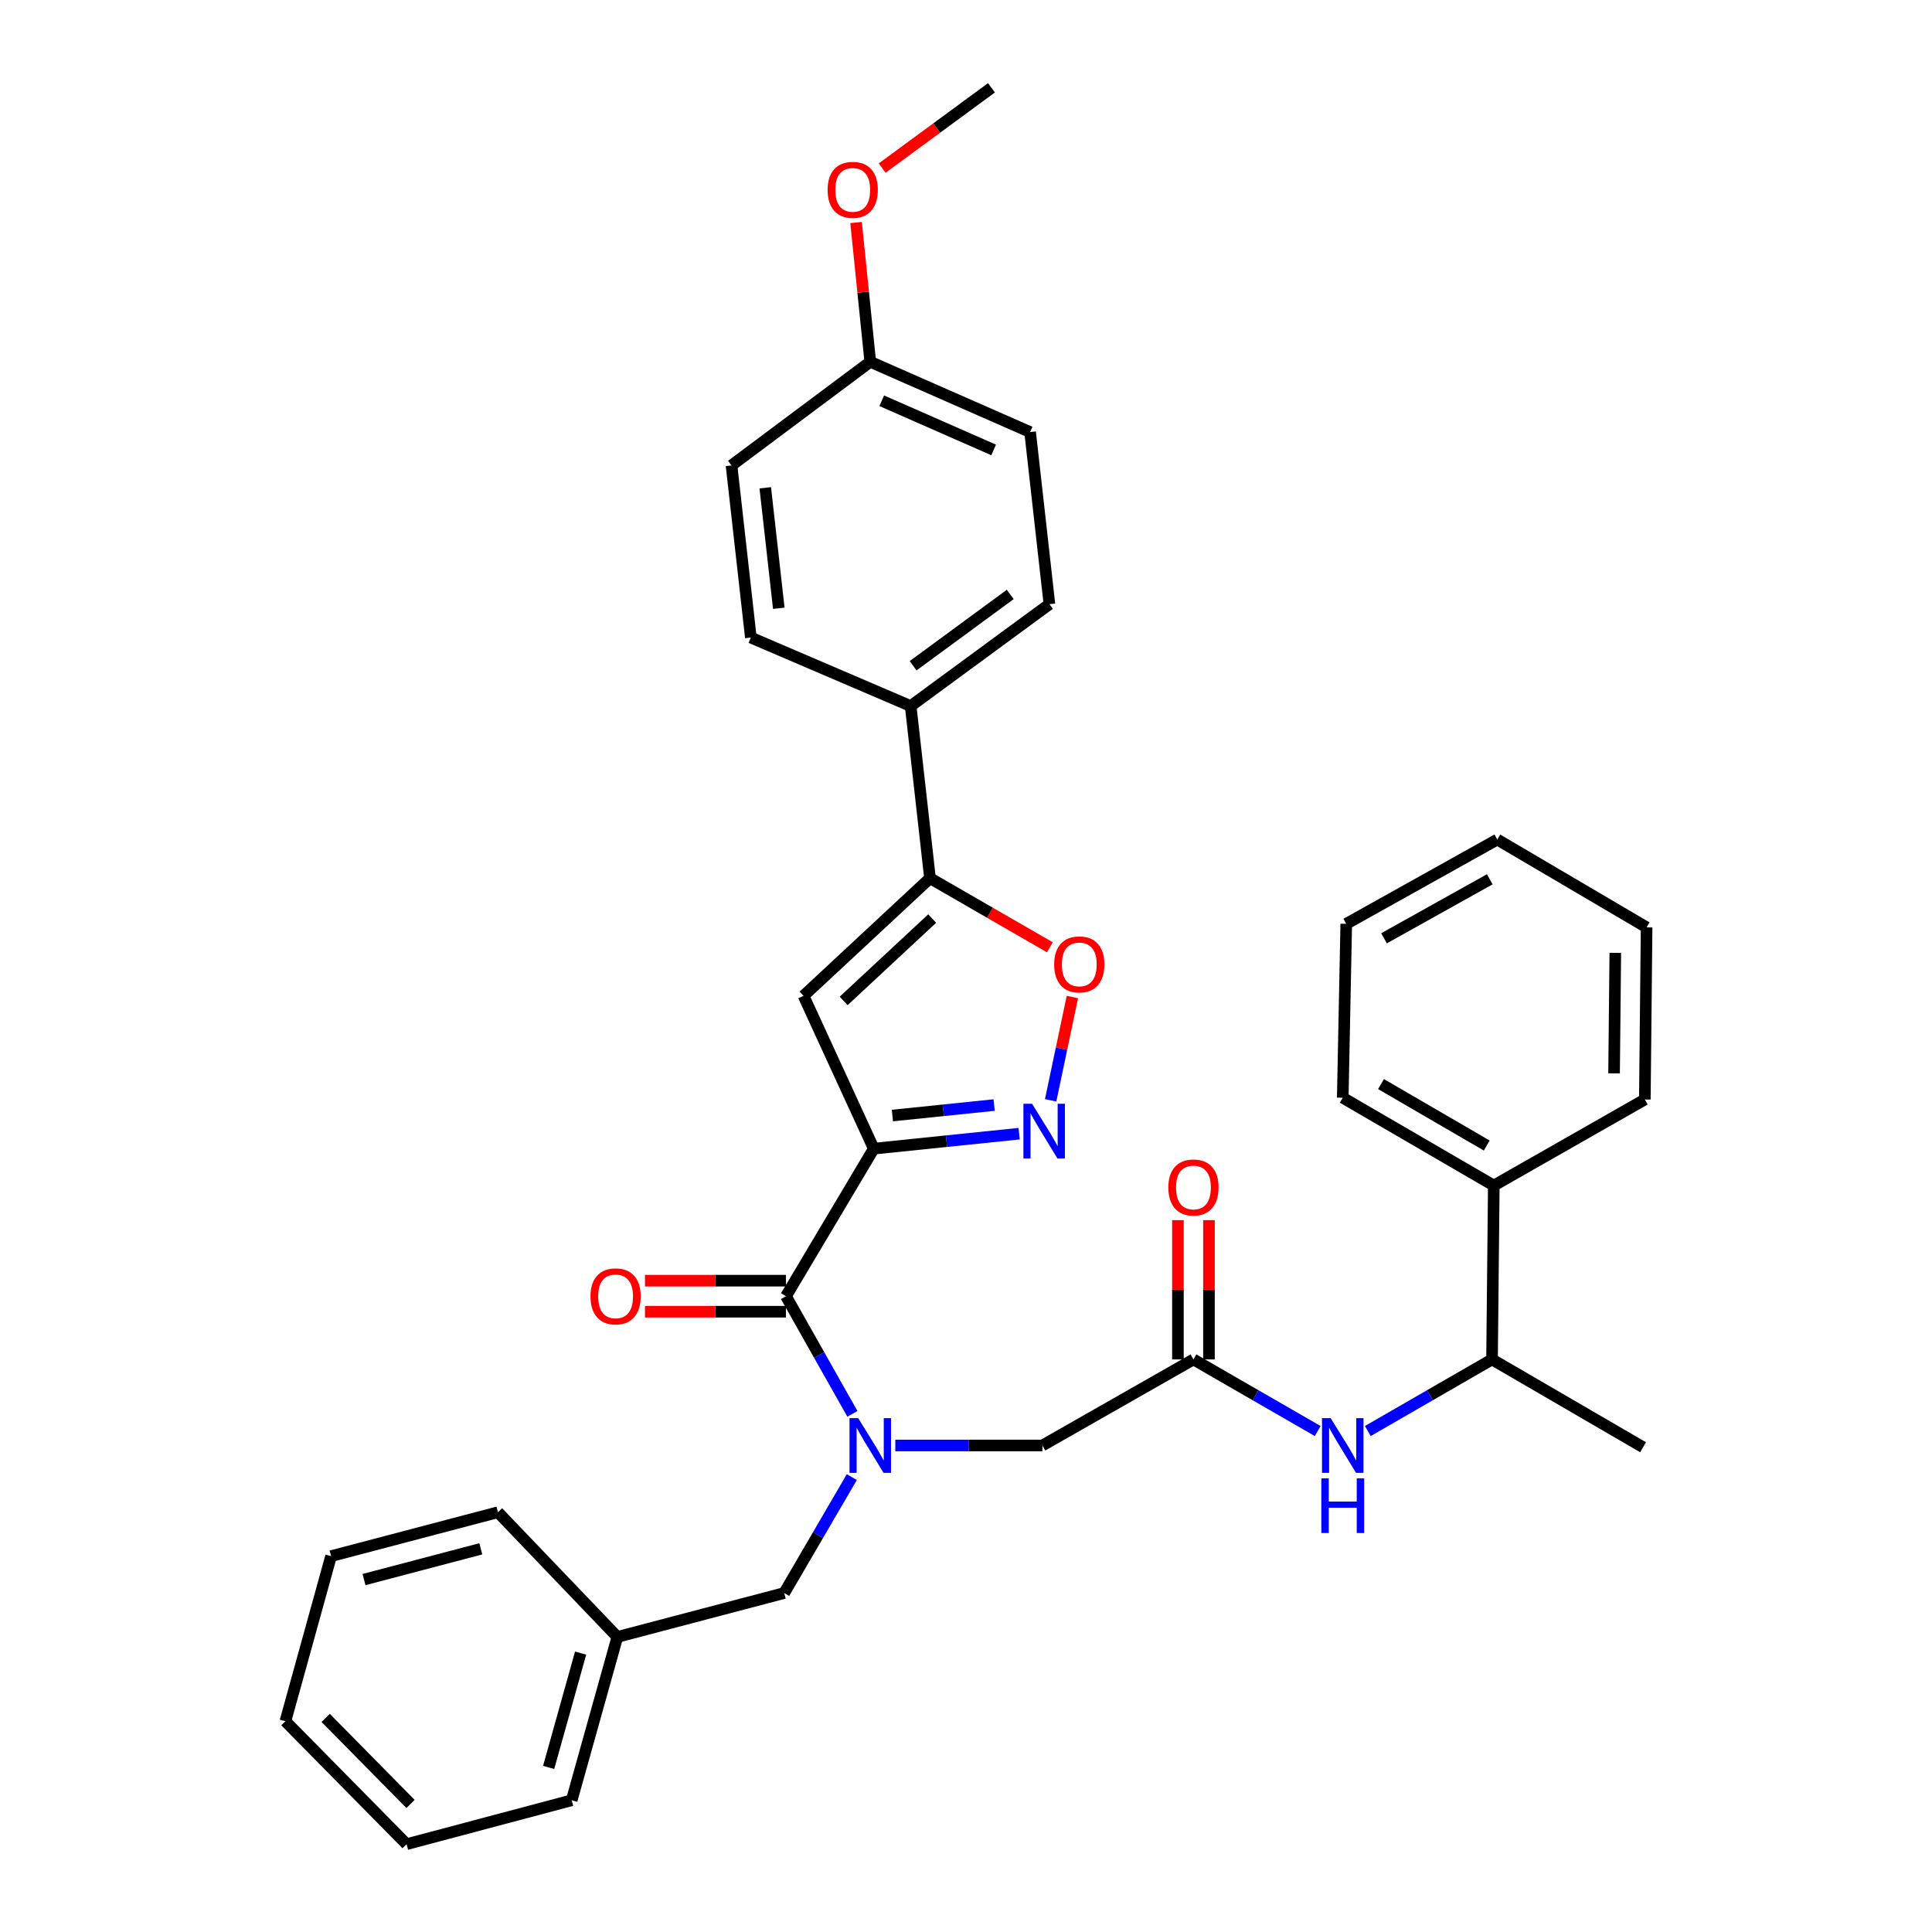 <?xml version='1.0' encoding='iso-8859-1'?>
<svg version='1.1' baseProfile='full'
              xmlns='http://www.w3.org/2000/svg'
                      xmlns:rdkit='http://www.rdkit.org/xml'
                      xmlns:xlink='http://www.w3.org/1999/xlink'
                  xml:space='preserve'
width='1000px' height='1000px' viewBox='0 0 1000 1000'>
<!-- END OF HEADER -->
<rect style='opacity:1.0;fill:#FFFFFF;stroke:none' width='1000' height='1000' x='0' y='0'> </rect>
<path class='bond-0' d='M 773.186,613.639 L 772.276,703.636' style='fill:none;fill-rule:evenodd;stroke:#000000;stroke-width:6px;stroke-linecap:butt;stroke-linejoin:miter;stroke-opacity:1' />
<path class='bond-1' d='M 773.186,613.639 L 695.005,568.185' style='fill:none;fill-rule:evenodd;stroke:#000000;stroke-width:6px;stroke-linecap:butt;stroke-linejoin:miter;stroke-opacity:1' />
<path class='bond-1' d='M 769.533,592.933 L 714.807,561.115' style='fill:none;fill-rule:evenodd;stroke:#000000;stroke-width:6px;stroke-linecap:butt;stroke-linejoin:miter;stroke-opacity:1' />
<path class='bond-2' d='M 773.186,613.639 L 851.367,569.095' style='fill:none;fill-rule:evenodd;stroke:#000000;stroke-width:6px;stroke-linecap:butt;stroke-linejoin:miter;stroke-opacity:1' />
<path class='bond-3' d='M 617.726,703.636 L 649.881,722.169' style='fill:none;fill-rule:evenodd;stroke:#000000;stroke-width:6px;stroke-linecap:butt;stroke-linejoin:miter;stroke-opacity:1' />
<path class='bond-3' d='M 649.881,722.169 L 682.035,740.703' style='fill:none;fill-rule:evenodd;stroke:#0000FF;stroke-width:6px;stroke-linecap:butt;stroke-linejoin:miter;stroke-opacity:1' />
<path class='bond-4' d='M 625.758,703.636 L 625.758,667.586' style='fill:none;fill-rule:evenodd;stroke:#000000;stroke-width:6px;stroke-linecap:butt;stroke-linejoin:miter;stroke-opacity:1' />
<path class='bond-4' d='M 625.758,667.586 L 625.758,631.536' style='fill:none;fill-rule:evenodd;stroke:#FF0000;stroke-width:6px;stroke-linecap:butt;stroke-linejoin:miter;stroke-opacity:1' />
<path class='bond-4' d='M 609.694,703.636 L 609.694,667.586' style='fill:none;fill-rule:evenodd;stroke:#000000;stroke-width:6px;stroke-linecap:butt;stroke-linejoin:miter;stroke-opacity:1' />
<path class='bond-4' d='M 609.694,667.586 L 609.694,631.536' style='fill:none;fill-rule:evenodd;stroke:#FF0000;stroke-width:6px;stroke-linecap:butt;stroke-linejoin:miter;stroke-opacity:1' />
<path class='bond-5' d='M 617.726,703.636 L 539.545,748.179' style='fill:none;fill-rule:evenodd;stroke:#000000;stroke-width:6px;stroke-linecap:butt;stroke-linejoin:miter;stroke-opacity:1' />
<path class='bond-6' d='M 707.975,740.702 L 740.125,722.169' style='fill:none;fill-rule:evenodd;stroke:#0000FF;stroke-width:6px;stroke-linecap:butt;stroke-linejoin:miter;stroke-opacity:1' />
<path class='bond-6' d='M 740.125,722.169 L 772.276,703.636' style='fill:none;fill-rule:evenodd;stroke:#000000;stroke-width:6px;stroke-linecap:butt;stroke-linejoin:miter;stroke-opacity:1' />
<path class='bond-7' d='M 772.276,703.636 L 850.456,749.089' style='fill:none;fill-rule:evenodd;stroke:#000000;stroke-width:6px;stroke-linecap:butt;stroke-linejoin:miter;stroke-opacity:1' />
<path class='bond-8' d='M 210.455,954.545 L 147.723,890.912' style='fill:none;fill-rule:evenodd;stroke:#000000;stroke-width:6px;stroke-linecap:butt;stroke-linejoin:miter;stroke-opacity:1' />
<path class='bond-8' d='M 212.485,933.722 L 168.573,889.179' style='fill:none;fill-rule:evenodd;stroke:#000000;stroke-width:6px;stroke-linecap:butt;stroke-linejoin:miter;stroke-opacity:1' />
<path class='bond-9' d='M 210.455,954.545 L 295.909,931.823' style='fill:none;fill-rule:evenodd;stroke:#000000;stroke-width:6px;stroke-linecap:butt;stroke-linejoin:miter;stroke-opacity:1' />
<path class='bond-10' d='M 406.817,662.876 L 370.327,662.876' style='fill:none;fill-rule:evenodd;stroke:#000000;stroke-width:6px;stroke-linecap:butt;stroke-linejoin:miter;stroke-opacity:1' />
<path class='bond-10' d='M 370.327,662.876 L 333.836,662.876' style='fill:none;fill-rule:evenodd;stroke:#FF0000;stroke-width:6px;stroke-linecap:butt;stroke-linejoin:miter;stroke-opacity:1' />
<path class='bond-10' d='M 406.817,678.941 L 370.327,678.941' style='fill:none;fill-rule:evenodd;stroke:#000000;stroke-width:6px;stroke-linecap:butt;stroke-linejoin:miter;stroke-opacity:1' />
<path class='bond-10' d='M 370.327,678.941 L 333.836,678.941' style='fill:none;fill-rule:evenodd;stroke:#FF0000;stroke-width:6px;stroke-linecap:butt;stroke-linejoin:miter;stroke-opacity:1' />
<path class='bond-11' d='M 406.817,670.909 L 424.009,701.355' style='fill:none;fill-rule:evenodd;stroke:#000000;stroke-width:6px;stroke-linecap:butt;stroke-linejoin:miter;stroke-opacity:1' />
<path class='bond-11' d='M 424.009,701.355 L 441.201,731.8' style='fill:none;fill-rule:evenodd;stroke:#0000FF;stroke-width:6px;stroke-linecap:butt;stroke-linejoin:miter;stroke-opacity:1' />
<path class='bond-12' d='M 406.817,670.909 L 452.271,594.549' style='fill:none;fill-rule:evenodd;stroke:#000000;stroke-width:6px;stroke-linecap:butt;stroke-linejoin:miter;stroke-opacity:1' />
<path class='bond-13' d='M 440.902,764.549 L 423.404,794.548' style='fill:none;fill-rule:evenodd;stroke:#0000FF;stroke-width:6px;stroke-linecap:butt;stroke-linejoin:miter;stroke-opacity:1' />
<path class='bond-13' d='M 423.404,794.548 L 405.907,824.548' style='fill:none;fill-rule:evenodd;stroke:#000000;stroke-width:6px;stroke-linecap:butt;stroke-linejoin:miter;stroke-opacity:1' />
<path class='bond-14' d='M 463.417,748.179 L 501.481,748.179' style='fill:none;fill-rule:evenodd;stroke:#0000FF;stroke-width:6px;stroke-linecap:butt;stroke-linejoin:miter;stroke-opacity:1' />
<path class='bond-14' d='M 501.481,748.179 L 539.545,748.179' style='fill:none;fill-rule:evenodd;stroke:#000000;stroke-width:6px;stroke-linecap:butt;stroke-linejoin:miter;stroke-opacity:1' />
<path class='bond-15' d='M 147.723,890.912 L 171.365,805.458' style='fill:none;fill-rule:evenodd;stroke:#000000;stroke-width:6px;stroke-linecap:butt;stroke-linejoin:miter;stroke-opacity:1' />
<path class='bond-16' d='M 543.406,490.31 L 512.385,472.428' style='fill:none;fill-rule:evenodd;stroke:#FF0000;stroke-width:6px;stroke-linecap:butt;stroke-linejoin:miter;stroke-opacity:1' />
<path class='bond-16' d='M 512.385,472.428 L 481.365,454.546' style='fill:none;fill-rule:evenodd;stroke:#000000;stroke-width:6px;stroke-linecap:butt;stroke-linejoin:miter;stroke-opacity:1' />
<path class='bond-17' d='M 555.064,516.056 L 549.437,542.789' style='fill:none;fill-rule:evenodd;stroke:#FF0000;stroke-width:6px;stroke-linecap:butt;stroke-linejoin:miter;stroke-opacity:1' />
<path class='bond-17' d='M 549.437,542.789 L 543.81,569.521' style='fill:none;fill-rule:evenodd;stroke:#0000FF;stroke-width:6px;stroke-linecap:butt;stroke-linejoin:miter;stroke-opacity:1' />
<path class='bond-18' d='M 481.365,454.546 L 415.911,515.458' style='fill:none;fill-rule:evenodd;stroke:#000000;stroke-width:6px;stroke-linecap:butt;stroke-linejoin:miter;stroke-opacity:1' />
<path class='bond-18' d='M 482.491,475.443 L 436.673,518.081' style='fill:none;fill-rule:evenodd;stroke:#000000;stroke-width:6px;stroke-linecap:butt;stroke-linejoin:miter;stroke-opacity:1' />
<path class='bond-19' d='M 481.365,454.546 L 471.361,365.451' style='fill:none;fill-rule:evenodd;stroke:#000000;stroke-width:6px;stroke-linecap:butt;stroke-linejoin:miter;stroke-opacity:1' />
<path class='bond-20' d='M 415.911,515.458 L 452.271,594.549' style='fill:none;fill-rule:evenodd;stroke:#000000;stroke-width:6px;stroke-linecap:butt;stroke-linejoin:miter;stroke-opacity:1' />
<path class='bond-21' d='M 452.271,594.549 L 489.885,590.67' style='fill:none;fill-rule:evenodd;stroke:#000000;stroke-width:6px;stroke-linecap:butt;stroke-linejoin:miter;stroke-opacity:1' />
<path class='bond-21' d='M 489.885,590.67 L 527.499,586.79' style='fill:none;fill-rule:evenodd;stroke:#0000FF;stroke-width:6px;stroke-linecap:butt;stroke-linejoin:miter;stroke-opacity:1' />
<path class='bond-21' d='M 461.907,577.405 L 488.237,574.69' style='fill:none;fill-rule:evenodd;stroke:#000000;stroke-width:6px;stroke-linecap:butt;stroke-linejoin:miter;stroke-opacity:1' />
<path class='bond-21' d='M 488.237,574.69 L 514.567,571.974' style='fill:none;fill-rule:evenodd;stroke:#0000FF;stroke-width:6px;stroke-linecap:butt;stroke-linejoin:miter;stroke-opacity:1' />
<path class='bond-22' d='M 533.182,223.637 L 450.45,187.269' style='fill:none;fill-rule:evenodd;stroke:#000000;stroke-width:6px;stroke-linecap:butt;stroke-linejoin:miter;stroke-opacity:1' />
<path class='bond-22' d='M 514.308,232.888 L 456.395,207.43' style='fill:none;fill-rule:evenodd;stroke:#000000;stroke-width:6px;stroke-linecap:butt;stroke-linejoin:miter;stroke-opacity:1' />
<path class='bond-23' d='M 533.182,223.637 L 543.178,312.723' style='fill:none;fill-rule:evenodd;stroke:#000000;stroke-width:6px;stroke-linecap:butt;stroke-linejoin:miter;stroke-opacity:1' />
<path class='bond-24' d='M 450.45,187.269 L 378.633,240.906' style='fill:none;fill-rule:evenodd;stroke:#000000;stroke-width:6px;stroke-linecap:butt;stroke-linejoin:miter;stroke-opacity:1' />
<path class='bond-25' d='M 450.45,187.269 L 446.774,151.225' style='fill:none;fill-rule:evenodd;stroke:#000000;stroke-width:6px;stroke-linecap:butt;stroke-linejoin:miter;stroke-opacity:1' />
<path class='bond-25' d='M 446.774,151.225 L 443.098,115.181' style='fill:none;fill-rule:evenodd;stroke:#FF0000;stroke-width:6px;stroke-linecap:butt;stroke-linejoin:miter;stroke-opacity:1' />
<path class='bond-26' d='M 378.633,240.906 L 388.637,330.002' style='fill:none;fill-rule:evenodd;stroke:#000000;stroke-width:6px;stroke-linecap:butt;stroke-linejoin:miter;stroke-opacity:1' />
<path class='bond-26' d='M 396.097,252.478 L 403.101,314.845' style='fill:none;fill-rule:evenodd;stroke:#000000;stroke-width:6px;stroke-linecap:butt;stroke-linejoin:miter;stroke-opacity:1' />
<path class='bond-27' d='M 388.637,330.002 L 471.361,365.451' style='fill:none;fill-rule:evenodd;stroke:#000000;stroke-width:6px;stroke-linecap:butt;stroke-linejoin:miter;stroke-opacity:1' />
<path class='bond-28' d='M 471.361,365.451 L 543.178,312.723' style='fill:none;fill-rule:evenodd;stroke:#000000;stroke-width:6px;stroke-linecap:butt;stroke-linejoin:miter;stroke-opacity:1' />
<path class='bond-28' d='M 472.626,344.592 L 522.898,307.683' style='fill:none;fill-rule:evenodd;stroke:#000000;stroke-width:6px;stroke-linecap:butt;stroke-linejoin:miter;stroke-opacity:1' />
<path class='bond-29' d='M 456.592,87.002 L 484.887,66.228' style='fill:none;fill-rule:evenodd;stroke:#FF0000;stroke-width:6px;stroke-linecap:butt;stroke-linejoin:miter;stroke-opacity:1' />
<path class='bond-29' d='M 484.887,66.228 L 513.182,45.455' style='fill:none;fill-rule:evenodd;stroke:#000000;stroke-width:6px;stroke-linecap:butt;stroke-linejoin:miter;stroke-opacity:1' />
<path class='bond-30' d='M 171.365,805.458 L 257.729,782.727' style='fill:none;fill-rule:evenodd;stroke:#000000;stroke-width:6px;stroke-linecap:butt;stroke-linejoin:miter;stroke-opacity:1' />
<path class='bond-30' d='M 188.408,817.584 L 248.864,801.672' style='fill:none;fill-rule:evenodd;stroke:#000000;stroke-width:6px;stroke-linecap:butt;stroke-linejoin:miter;stroke-opacity:1' />
<path class='bond-31' d='M 257.729,782.727 L 319.542,847.279' style='fill:none;fill-rule:evenodd;stroke:#000000;stroke-width:6px;stroke-linecap:butt;stroke-linejoin:miter;stroke-opacity:1' />
<path class='bond-32' d='M 319.542,847.279 L 295.909,931.823' style='fill:none;fill-rule:evenodd;stroke:#000000;stroke-width:6px;stroke-linecap:butt;stroke-linejoin:miter;stroke-opacity:1' />
<path class='bond-32' d='M 300.526,855.636 L 283.983,914.817' style='fill:none;fill-rule:evenodd;stroke:#000000;stroke-width:6px;stroke-linecap:butt;stroke-linejoin:miter;stroke-opacity:1' />
<path class='bond-33' d='M 319.542,847.279 L 405.907,824.548' style='fill:none;fill-rule:evenodd;stroke:#000000;stroke-width:6px;stroke-linecap:butt;stroke-linejoin:miter;stroke-opacity:1' />
<path class='bond-34' d='M 695.005,568.185 L 696.817,478.179' style='fill:none;fill-rule:evenodd;stroke:#000000;stroke-width:6px;stroke-linecap:butt;stroke-linejoin:miter;stroke-opacity:1' />
<path class='bond-35' d='M 851.367,569.095 L 852.277,480' style='fill:none;fill-rule:evenodd;stroke:#000000;stroke-width:6px;stroke-linecap:butt;stroke-linejoin:miter;stroke-opacity:1' />
<path class='bond-35' d='M 835.44,555.567 L 836.077,493.2' style='fill:none;fill-rule:evenodd;stroke:#000000;stroke-width:6px;stroke-linecap:butt;stroke-linejoin:miter;stroke-opacity:1' />
<path class='bond-36' d='M 852.277,480 L 774.998,434.546' style='fill:none;fill-rule:evenodd;stroke:#000000;stroke-width:6px;stroke-linecap:butt;stroke-linejoin:miter;stroke-opacity:1' />
<path class='bond-37' d='M 696.817,478.179 L 774.998,434.546' style='fill:none;fill-rule:evenodd;stroke:#000000;stroke-width:6px;stroke-linecap:butt;stroke-linejoin:miter;stroke-opacity:1' />
<path class='bond-37' d='M 716.373,485.662 L 771.1,455.119' style='fill:none;fill-rule:evenodd;stroke:#000000;stroke-width:6px;stroke-linecap:butt;stroke-linejoin:miter;stroke-opacity:1' />
<path  class='atom-2' d='M 688.745 734.019
L 698.025 749.019
Q 698.945 750.499, 700.425 753.179
Q 701.905 755.859, 701.985 756.019
L 701.985 734.019
L 705.745 734.019
L 705.745 762.339
L 701.865 762.339
L 691.905 745.939
Q 690.745 744.019, 689.505 741.819
Q 688.305 739.619, 687.945 738.939
L 687.945 762.339
L 684.265 762.339
L 684.265 734.019
L 688.745 734.019
' fill='#0000FF'/>
<path  class='atom-2' d='M 683.925 765.171
L 687.765 765.171
L 687.765 777.211
L 702.245 777.211
L 702.245 765.171
L 706.085 765.171
L 706.085 793.491
L 702.245 793.491
L 702.245 780.411
L 687.765 780.411
L 687.765 793.491
L 683.925 793.491
L 683.925 765.171
' fill='#0000FF'/>
<path  class='atom-3' d='M 604.726 614.629
Q 604.726 607.829, 608.086 604.029
Q 611.446 600.229, 617.726 600.229
Q 624.006 600.229, 627.366 604.029
Q 630.726 607.829, 630.726 614.629
Q 630.726 621.509, 627.326 625.429
Q 623.926 629.309, 617.726 629.309
Q 611.486 629.309, 608.086 625.429
Q 604.726 621.549, 604.726 614.629
M 617.726 626.109
Q 622.046 626.109, 624.366 623.229
Q 626.726 620.309, 626.726 614.629
Q 626.726 609.069, 624.366 606.269
Q 622.046 603.429, 617.726 603.429
Q 613.406 603.429, 611.046 606.229
Q 608.726 609.029, 608.726 614.629
Q 608.726 620.349, 611.046 623.229
Q 613.406 626.109, 617.726 626.109
' fill='#FF0000'/>
<path  class='atom-7' d='M 305.632 670.989
Q 305.632 664.189, 308.992 660.389
Q 312.352 656.589, 318.632 656.589
Q 324.912 656.589, 328.272 660.389
Q 331.632 664.189, 331.632 670.989
Q 331.632 677.869, 328.232 681.789
Q 324.832 685.669, 318.632 685.669
Q 312.392 685.669, 308.992 681.789
Q 305.632 677.909, 305.632 670.989
M 318.632 682.469
Q 322.952 682.469, 325.272 679.589
Q 327.632 676.669, 327.632 670.989
Q 327.632 665.429, 325.272 662.629
Q 322.952 659.789, 318.632 659.789
Q 314.312 659.789, 311.952 662.589
Q 309.632 665.389, 309.632 670.989
Q 309.632 676.709, 311.952 679.589
Q 314.312 682.469, 318.632 682.469
' fill='#FF0000'/>
<path  class='atom-8' d='M 444.19 734.019
L 453.47 749.019
Q 454.39 750.499, 455.87 753.179
Q 457.35 755.859, 457.43 756.019
L 457.43 734.019
L 461.19 734.019
L 461.19 762.339
L 457.31 762.339
L 447.35 745.939
Q 446.19 744.019, 444.95 741.819
Q 443.75 739.619, 443.39 738.939
L 443.39 762.339
L 439.71 762.339
L 439.71 734.019
L 444.19 734.019
' fill='#0000FF'/>
<path  class='atom-10' d='M 545.635 499.17
Q 545.635 492.37, 548.995 488.57
Q 552.355 484.77, 558.635 484.77
Q 564.915 484.77, 568.275 488.57
Q 571.635 492.37, 571.635 499.17
Q 571.635 506.05, 568.235 509.97
Q 564.835 513.85, 558.635 513.85
Q 552.395 513.85, 548.995 509.97
Q 545.635 506.09, 545.635 499.17
M 558.635 510.65
Q 562.955 510.65, 565.275 507.77
Q 567.635 504.85, 567.635 499.17
Q 567.635 493.61, 565.275 490.81
Q 562.955 487.97, 558.635 487.97
Q 554.315 487.97, 551.955 490.77
Q 549.635 493.57, 549.635 499.17
Q 549.635 504.89, 551.955 507.77
Q 554.315 510.65, 558.635 510.65
' fill='#FF0000'/>
<path  class='atom-14' d='M 534.196 571.294
L 543.476 586.294
Q 544.396 587.774, 545.876 590.454
Q 547.356 593.134, 547.436 593.294
L 547.436 571.294
L 551.196 571.294
L 551.196 599.614
L 547.316 599.614
L 537.356 583.214
Q 536.196 581.294, 534.956 579.094
Q 533.756 576.894, 533.396 576.214
L 533.396 599.614
L 529.716 599.614
L 529.716 571.294
L 534.196 571.294
' fill='#0000FF'/>
<path  class='atom-21' d='M 428.365 98.262
Q 428.365 91.462, 431.725 87.662
Q 435.085 83.862, 441.365 83.862
Q 447.645 83.862, 451.005 87.662
Q 454.365 91.462, 454.365 98.262
Q 454.365 105.142, 450.965 109.062
Q 447.565 112.942, 441.365 112.942
Q 435.125 112.942, 431.725 109.062
Q 428.365 105.182, 428.365 98.262
M 441.365 109.742
Q 445.685 109.742, 448.005 106.862
Q 450.365 103.942, 450.365 98.262
Q 450.365 92.702, 448.005 89.902
Q 445.685 87.062, 441.365 87.062
Q 437.045 87.062, 434.685 89.862
Q 432.365 92.662, 432.365 98.262
Q 432.365 103.982, 434.685 106.862
Q 437.045 109.742, 441.365 109.742
' fill='#FF0000'/>
</svg>
